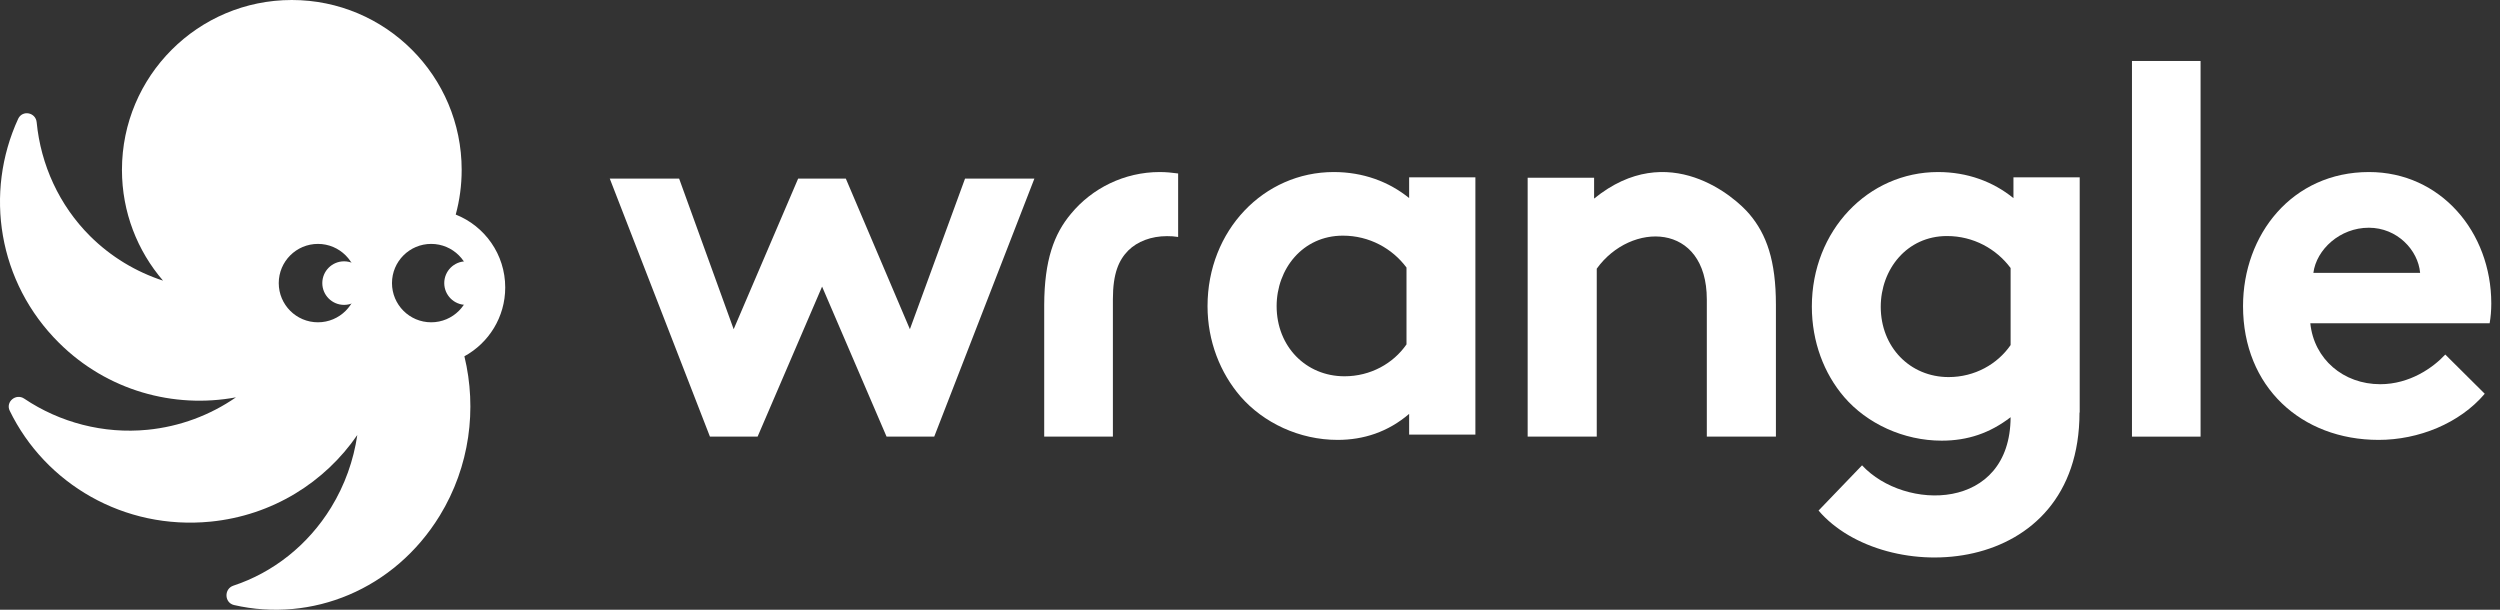 <?xml version="1.0" encoding="UTF-8"?>
<svg width="287px" height="70px" viewBox="0 0 287 70" version="1.1" xmlns="http://www.w3.org/2000/svg" xmlns:xlink="http://www.w3.org/1999/xlink">
    <rect x="0" y="0" width="287" height="70" fill="#333333" stroke="none"/>
    <title>Light logo</title>
    <g id="Light-logo" stroke="none" stroke-width="1" fill="none" fill-rule="evenodd">
        <g id="Group" fill="#FFFFFF" fill-rule="nonzero">
            <g id="Original-Copy-3" transform="translate(70, 7)">
                <g id="Original-Copy">
                    <polygon id="Path" points="16.972 43.125 11.501 43.125 0 13.5 7.962 13.5 14.225 30.793 21.628 13.5 27.099 13.5 34.456 30.793 40.788 13.5 48.75 13.5 37.249 43.125 31.778 43.125 24.375 25.902"></polygon>
                    <path d="M99.375,42.893 L91.769,42.893 L91.769,40.514 C89.343,42.59 86.543,43.5 83.557,43.5 C79.171,43.5 75.041,41.54 72.405,38.507 C70.095,35.824 68.625,32.185 68.625,28.148 C68.625,19.446 75.088,12.75 83.113,12.75 C86.473,12.75 89.436,13.847 91.769,15.736 L91.769,13.357 L99.375,13.357 L99.375,42.893 L99.375,42.893 Z M91.466,23.715 C89.833,21.522 87.196,20.053 84.163,20.053 C79.544,20.053 76.557,23.879 76.557,28.148 C76.557,32.768 79.917,36.197 84.35,36.197 C87.336,36.197 89.949,34.728 91.466,32.535 L91.466,23.715 L91.466,23.715 Z" id="Shape"></path>
                    <path d="M105.375,43.102 L105.375,13.406 L113.003,13.406 L113.003,15.798 C121.544,8.855 129.242,15.681 130.833,17.581 C132.799,19.903 133.875,22.906 133.875,27.996 L133.875,43.125 L125.943,43.125 L125.943,27.386 C125.943,18.472 117.215,18.402 113.307,23.844 L113.307,43.125 L105.375,43.125 L105.375,43.102 Z" id="Path"></path>
                    <path d="M168.727,40.359 C168.727,59.568 146.306,60.434 138.77,51.613 L143.763,46.419 C148.662,51.707 160.771,51.707 160.818,40.897 L160.818,40.897 C158.438,42.722 155.895,43.588 152.908,43.588 C148.522,43.588 144.323,41.622 141.71,38.581 C139.4,35.89 138,32.24 138,28.192 C138,19.465 144.463,12.75 152.488,12.75 C155.848,12.75 158.811,13.85 161.144,15.745 L161.144,13.358 L168.75,13.358 L168.75,40.359 L168.727,40.359 Z M160.818,23.77 C159.184,21.571 156.548,20.097 153.515,20.097 C148.895,20.097 145.909,23.934 145.909,28.216 C145.909,32.848 149.269,36.288 153.702,36.288 C156.688,36.288 159.301,34.814 160.818,32.614 L160.818,23.77 L160.818,23.77 Z" id="Shape"></path>
                    <polygon id="Path" points="182.625 43.125 174.75 43.125 174.75 0 182.625 0"></polygon>
                    <path d="M215.249,38.204 C212.361,41.61 207.643,43.5 203.065,43.5 C194.191,43.5 187.5,37.411 187.5,28.148 C187.5,19.936 193.134,12.75 201.961,12.75 C210.178,12.75 216,19.633 216,27.845 C216,28.638 215.93,29.432 215.812,30.108 L195.224,30.108 C195.646,34.238 199.027,37.107 203.252,37.107 C206.633,37.107 209.309,35.218 210.718,33.701 L215.249,38.204 Z M207.83,24.322 C207.596,21.709 205.201,19.143 201.938,19.143 C198.628,19.143 195.928,21.639 195.576,24.322 L207.83,24.322 Z" id="Shape"></path>
                    <path d="M52.945,17.546 C55.364,14.607 59.086,12.75 63.133,12.75 C63.854,12.75 64.575,12.821 65.25,12.915 L65.25,20.203 C64.831,20.132 64.413,20.109 63.971,20.109 C62.156,20.109 60.575,20.72 59.528,21.754 C58.435,22.859 57.76,24.387 57.76,27.35 L57.76,43.125 L49.875,43.125 L49.875,27.985 C49.898,22.883 50.991,19.874 52.945,17.546 Z" id="Path"></path>
                </g>
            </g>
            <g id="Emblem">
                <path d="M33.5,-1.3500312e-13 C44.27,-1.3500312e-13 53,8.73 53,19.5 C53,21.276 52.763,22.997 52.318,24.632 C55.646,25.952 58,29.201 58,33 C58,36.408 56.106,39.373 53.313,40.901 C54.773,46.932 53.94,53.554 50.482,59.2 C45.273,67.695 35.775,71.509 26.846,69.454 C25.752,69.18 25.708,67.604 26.78,67.238 C31.354,65.731 35.359,62.58 38.007,58.264 C39.585,55.693 40.588,52.854 41.019,49.94 C37.301,55.363 31.267,59.181 24.18,59.883 C14.24,60.866 5.204,55.55 1.115,47.151 C0.618,46.124 1.838,45.119 2.787,45.766 C6.876,48.514 11.891,49.832 16.928,49.34 C20.652,48.974 24.132,47.659 27.085,45.615 C19.952,46.937 12.304,44.852 6.777,39.361 C-0.234,32.409 -1.82,22.127 2.088,13.632 C2.579,12.604 4.098,12.895 4.209,14.035 C4.678,18.908 6.8,23.58 10.35,27.111 C12.743,29.489 15.622,31.21 18.717,32.218 C15.778,28.804 14,24.359 14,19.5 C14,8.73 22.73,-1.3500312e-13 33.5,-1.3500312e-13 Z M36.5,28 C34.015,28 32,30.015 32,32.5 C32,34.985 34.015,37 36.5,37 C38.985,37 41,34.985 41,32.5 C41,30.015 38.985,28 36.5,28 Z M49.5,28 C47.015,28 45,30.015 45,32.5 C45,34.985 47.015,37 49.5,37 C51.985,37 54,34.985 54,32.5 C54,30.015 51.985,28 49.5,28 Z" id="Combined-Shape"></path>
                <circle id="Left-pupil" cx="39.5" cy="32.5" r="2.5"></circle>
                <circle id="Right-pupil" cx="53.5" cy="32.5" r="2.5"></circle>
            </g>
        </g>
    </g>
</svg>